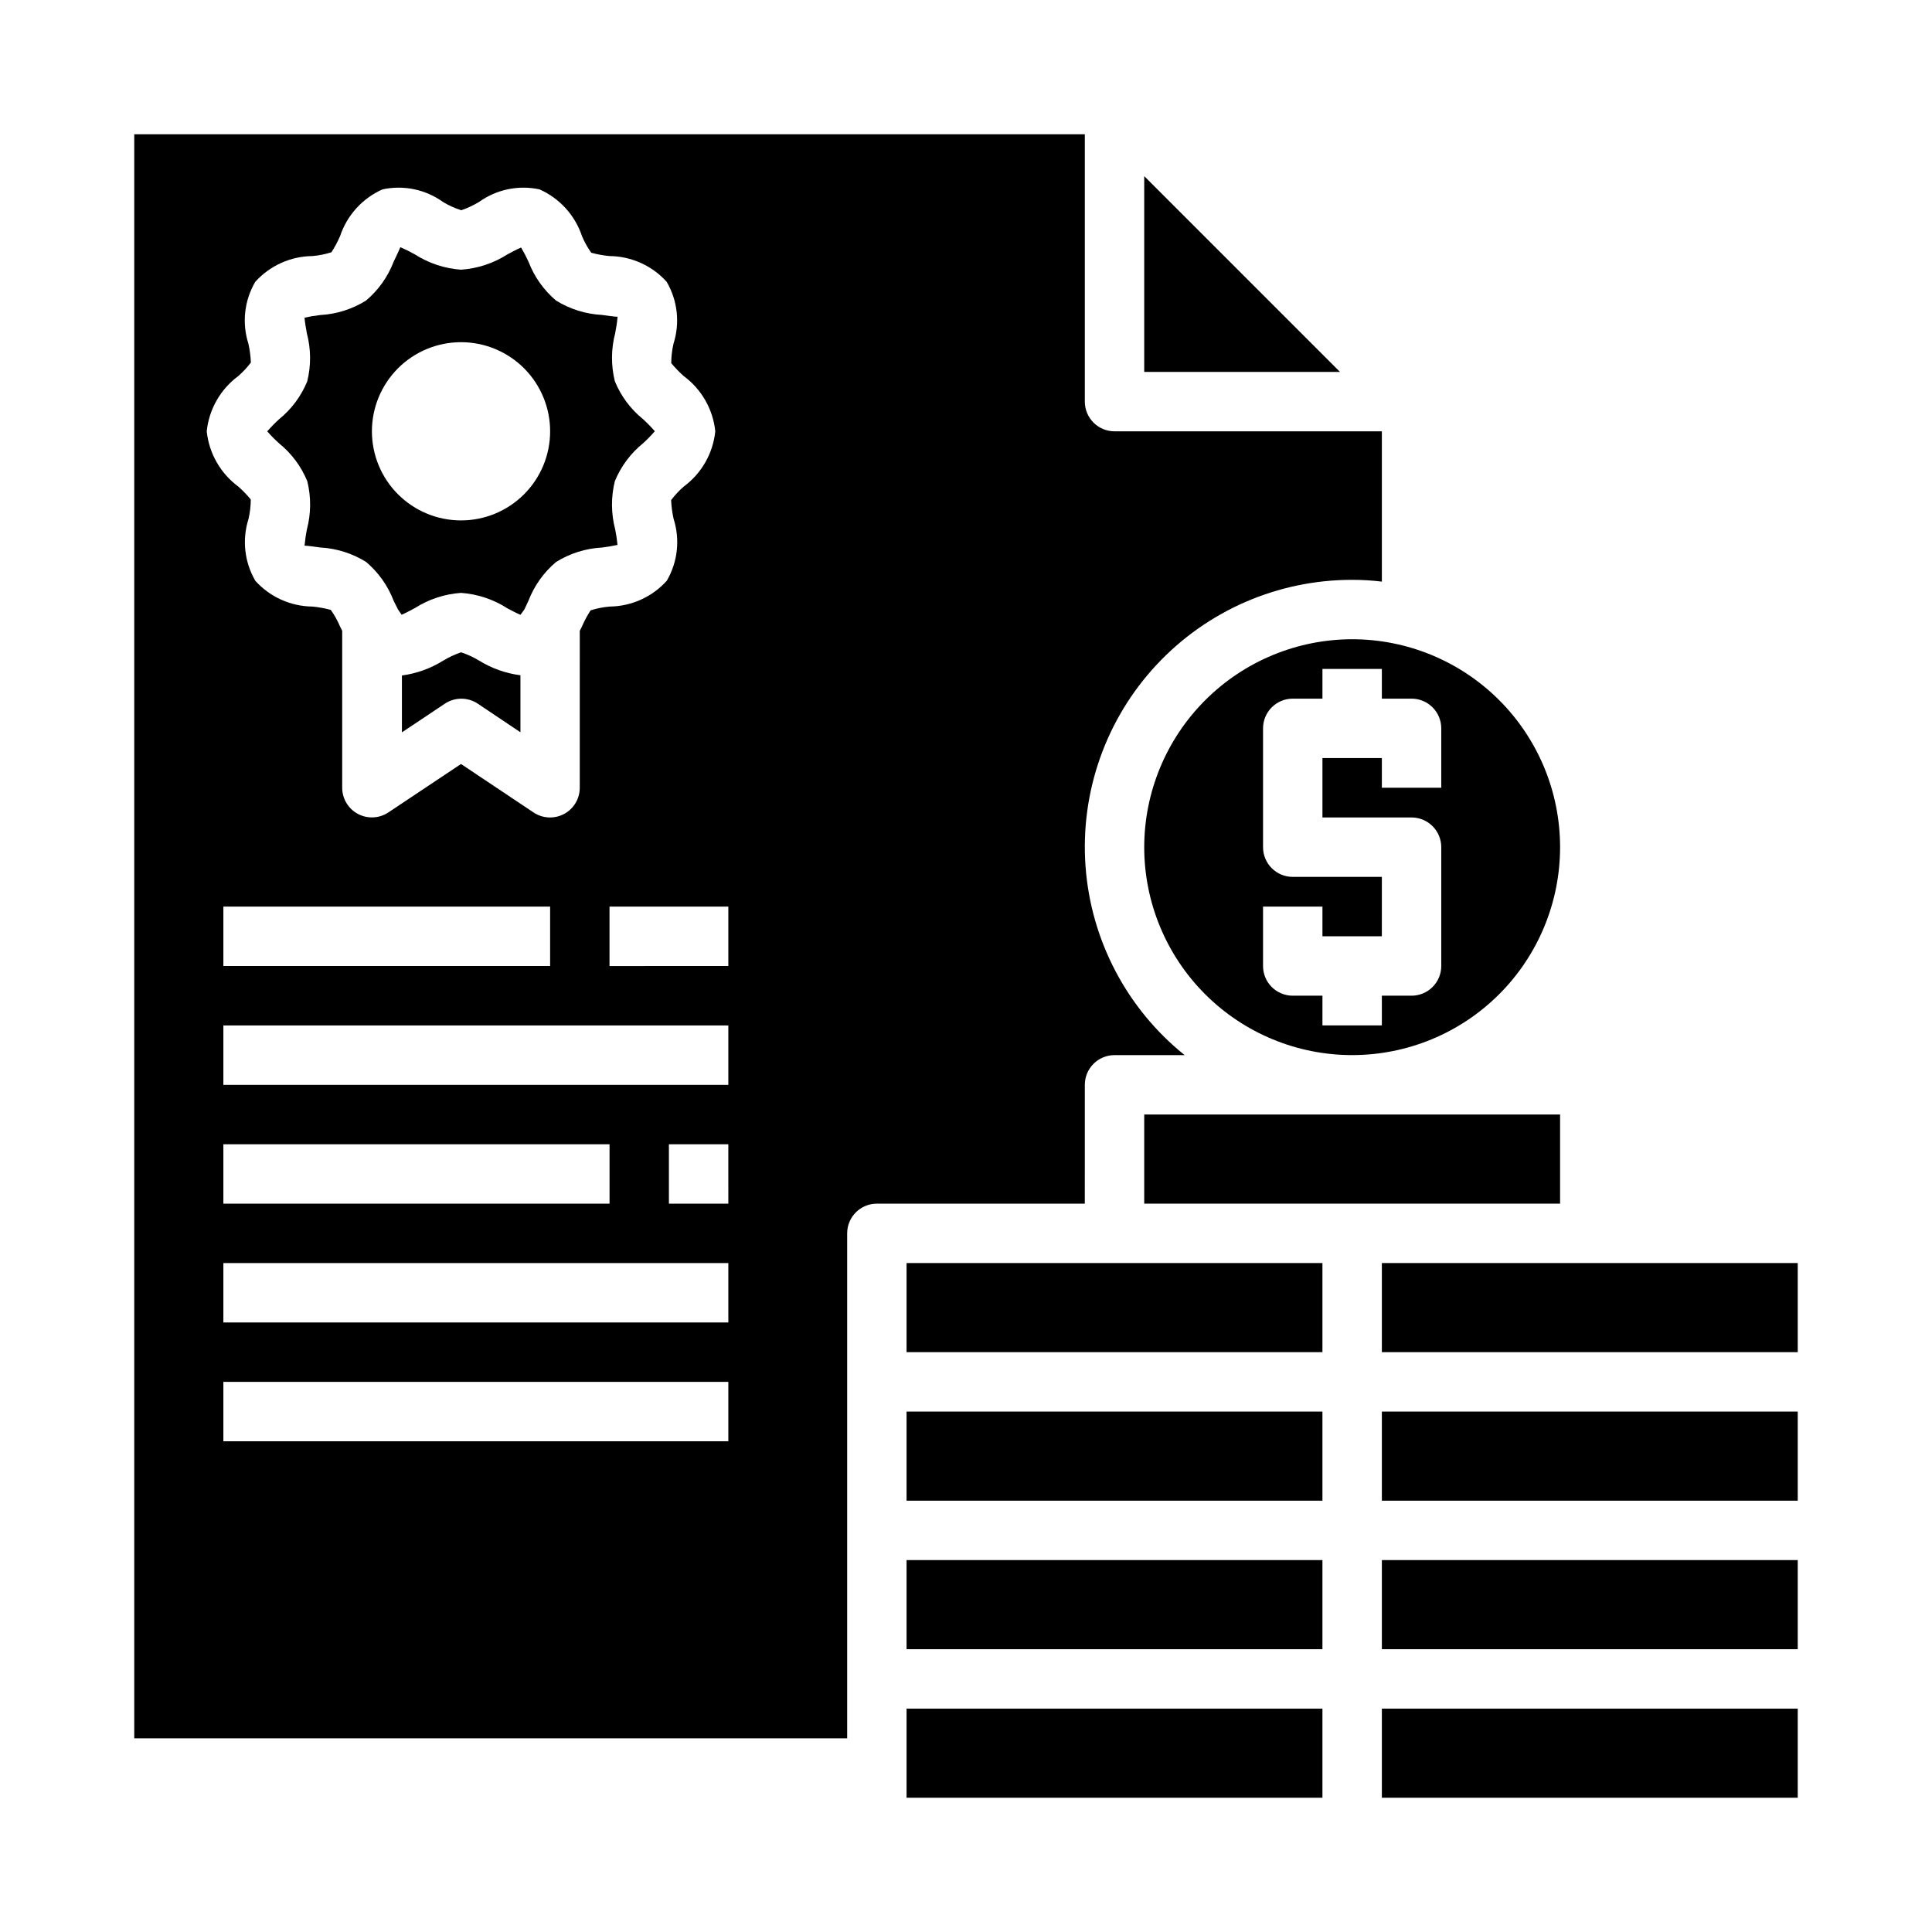 <?xml version="1.0" encoding="UTF-8"?>
<!-- Uploaded to: SVG Repo, www.svgrepo.com, Generator: SVG Repo Mixer Tools -->
<svg fill="#000000" width="800px" height="800px" version="1.1" viewBox="144 144 512 512" xmlns="http://www.w3.org/2000/svg">
 <g>
  <path d="m447.23 190.68v51.879h51.875z"/>
  <path d="m447.23 368.51c0 14.613 5.805 28.629 16.141 38.965 10.332 10.332 24.348 16.137 38.965 16.137 14.613 0 28.629-5.805 38.965-16.137 10.332-10.336 16.137-24.352 16.137-38.965 0-14.617-5.805-28.633-16.137-38.965-10.336-10.336-24.352-16.141-38.965-16.141-14.609 0.016-28.617 5.828-38.945 16.156-10.332 10.332-16.145 24.34-16.16 38.949zm70.848-39.359v-0.004c2.09 0 4.09 0.832 5.566 2.309 1.477 1.477 2.305 3.477 2.305 5.566v15.742h-15.742v-7.871h-15.746v15.742h23.617c2.09 0 4.09 0.832 5.566 2.309 1.477 1.477 2.305 3.477 2.305 5.566v31.488c0 2.086-0.828 4.09-2.305 5.566-1.477 1.477-3.477 2.305-5.566 2.305h-7.871v7.871h-15.746v-7.871h-7.871c-4.348 0-7.871-3.523-7.871-7.871v-15.746h15.742v7.871h15.742l0.004-15.742h-23.617c-4.348 0-7.871-3.523-7.871-7.871v-31.488c0-4.348 3.523-7.875 7.871-7.875h7.871v-7.871h15.742v7.871z"/>
  <path d="m384.25 557.44h110.21v23.617h-110.21z"/>
  <path d="m266.18 316.87c-1.652 0.562-3.234 1.301-4.727 2.203-3.324 2.074-7.055 3.418-10.941 3.938v15.066l11.375-7.59c2.644-1.766 6.094-1.766 8.738 0l11.297 7.574v-15.109c-3.883-0.5-7.613-1.824-10.941-3.879-1.512-0.918-3.121-1.66-4.801-2.203z"/>
  <path d="m431.49 431.49c0-4.348 3.523-7.875 7.871-7.875h18.578c-15.332-12.316-24.848-30.461-26.266-50.078-1.414-19.617 5.394-38.941 18.801-53.332 13.406-14.395 32.195-22.559 51.863-22.539 2.629-0.004 5.258 0.152 7.871 0.469v-39.832h-70.848c-4.348 0-7.871-3.523-7.871-7.871v-70.848h-251.91v425.09h188.93v-133.82c0-4.348 3.523-7.871 7.871-7.871h55.105zm-224.36-187.82c1.238-1.078 2.363-2.281 3.356-3.59-0.07-1.676-0.289-3.344-0.652-4.984-1.754-5.477-1.094-11.441 1.809-16.402 3.879-4.301 9.379-6.781 15.168-6.836 1.703-0.148 3.387-0.484 5.016-1 0.887-1.359 1.652-2.797 2.301-4.289 1.84-5.523 5.918-10.02 11.238-12.383 5.57-1.203 11.391 0.004 16.02 3.332 1.523 0.922 3.148 1.66 4.844 2.203 1.648-0.562 3.231-1.301 4.723-2.203 4.633-3.324 10.453-4.531 16.027-3.332 5.328 2.367 9.414 6.867 11.258 12.398 0.652 1.551 1.473 3.023 2.445 4.394 1.59 0.434 3.211 0.727 4.852 0.879 5.777 0.059 11.266 2.531 15.137 6.82 2.902 4.965 3.562 10.93 1.812 16.41-0.391 1.691-0.59 3.422-0.594 5.156 1.012 1.219 2.109 2.359 3.293 3.41 4.727 3.488 7.769 8.805 8.375 14.648-0.602 5.836-3.629 11.145-8.344 14.637-1.238 1.078-2.363 2.281-3.356 3.59 0.07 1.676 0.289 3.344 0.656 4.981 1.75 5.481 1.09 11.441-1.812 16.406-3.879 4.301-9.379 6.777-15.168 6.832-1.703 0.152-3.387 0.484-5.016 1-0.883 1.363-1.652 2.801-2.297 4.289-0.172 0.363-0.395 0.789-0.574 1.148l-0.004 41.582c0.004 2.906-1.598 5.574-4.156 6.941-2.559 1.371-5.668 1.219-8.082-0.391l-19.23-12.848-19.246 12.832h-0.004c-2.41 1.609-5.516 1.762-8.074 0.395-2.559-1.363-4.16-4.027-4.164-6.93v-41.594c-0.18-0.379-0.402-0.789-0.574-1.148v-0.004c-0.652-1.547-1.477-3.019-2.449-4.391-1.59-0.434-3.211-0.727-4.852-0.883-5.773-0.055-11.266-2.527-15.137-6.816-2.902-4.965-3.562-10.934-1.809-16.414 0.387-1.691 0.586-3.418 0.59-5.156-1.008-1.219-2.109-2.356-3.293-3.406-4.727-3.488-7.769-8.809-8.375-14.652 0.602-5.832 3.633-11.145 8.344-14.633zm82.656 140.59v15.742l-86.59 0.004v-15.746zm-86.59 62.977h102.34v15.742l-102.34 0.004zm133.82 78.719h-133.82v-15.742h133.82zm0-31.488h-133.82v-15.742h133.82zm0-31.488-15.746 0.004v-15.746h15.742zm0-31.488-133.82 0.004v-15.746h133.82zm0-31.488-31.488 0.004v-15.746h31.488z"/>
  <path d="m384.25 596.8h110.21v23.617h-110.21z"/>
  <path d="m510.21 557.44h110.21v23.617h-110.21z"/>
  <path d="m510.21 518.08h110.21v23.617h-110.21z"/>
  <path d="m510.21 478.72h110.21v23.617h-110.21z"/>
  <path d="m510.21 596.8h110.21v23.617h-110.21z"/>
  <path d="m384.25 478.72h110.21v23.617h-110.21z"/>
  <path d="m384.25 518.08h110.21v23.617h-110.21z"/>
  <path d="m447.23 439.36h110.21v23.617h-110.21z"/>
  <path d="m217.99 261.52c3.289 2.66 5.848 6.109 7.449 10.027 1.027 4.184 0.992 8.562-0.102 12.73-0.289 1.43-0.496 2.875-0.625 4.328 0.789 0 2.859 0.316 4.18 0.488 4.301 0.234 8.469 1.551 12.125 3.824 3.258 2.758 5.769 6.293 7.297 10.281 0.316 0.66 0.73 1.496 1.148 2.297l0.969 1.418c1.039-0.441 2.441-1.188 3.481-1.746 3.684-2.352 7.902-3.746 12.266-4.047 4.363 0.312 8.582 1.715 12.262 4.078 1.047 0.566 2.441 1.301 3.481 1.738l1.031-1.406c0.363-0.789 0.789-1.621 1.086-2.297v-0.004c1.531-3.996 4.055-7.539 7.328-10.297 3.652-2.273 7.82-3.59 12.117-3.824 1.398-0.16 2.789-0.395 4.164-0.699-0.137-1.379-0.34-2.754-0.613-4.109-1.102-4.184-1.133-8.578-0.098-12.777 1.605-3.914 4.164-7.359 7.449-10.02 1.113-1.012 2.164-2.086 3.148-3.223-0.984-1.133-2.035-2.211-3.148-3.219-3.289-2.664-5.848-6.113-7.449-10.027-1.031-4.195-1-8.582 0.098-12.762 0.289-1.43 0.5-2.875 0.629-4.328-0.789 0-2.859-0.316-4.18-0.488-4.293-0.23-8.461-1.535-12.117-3.797-3.258-2.758-5.769-6.293-7.297-10.281-0.59-1.293-1.246-2.555-1.969-3.777-1.047 0.418-2.543 1.227-3.629 1.812-3.691 2.363-7.922 3.758-12.293 4.059-4.367-0.309-8.582-1.711-12.266-4.074-1.238-0.695-2.508-1.328-3.812-1.891-0.316 0.789-1.211 2.652-1.785 3.856-1.531 4-4.055 7.543-7.328 10.297-3.652 2.277-7.82 3.594-12.117 3.828-1.398 0.156-2.789 0.391-4.164 0.699 0.07 1.141 0.387 2.867 0.605 4.109 1.109 4.184 1.145 8.578 0.105 12.777-1.602 3.91-4.164 7.359-7.449 10.02-1.113 1.012-2.164 2.086-3.148 3.219 0.992 1.133 2.051 2.203 3.172 3.207zm48.188-26.836c6.262 0 12.27 2.488 16.699 6.914 4.426 4.43 6.914 10.438 6.914 16.699 0 6.266-2.488 12.273-6.914 16.699-4.43 4.43-10.438 6.918-16.699 6.918-6.266 0-12.273-2.488-16.699-6.918-4.43-4.426-6.918-10.434-6.918-16.699 0-6.262 2.488-12.27 6.918-16.699 4.426-4.426 10.434-6.914 16.699-6.914z"/>
 </g>
</svg>